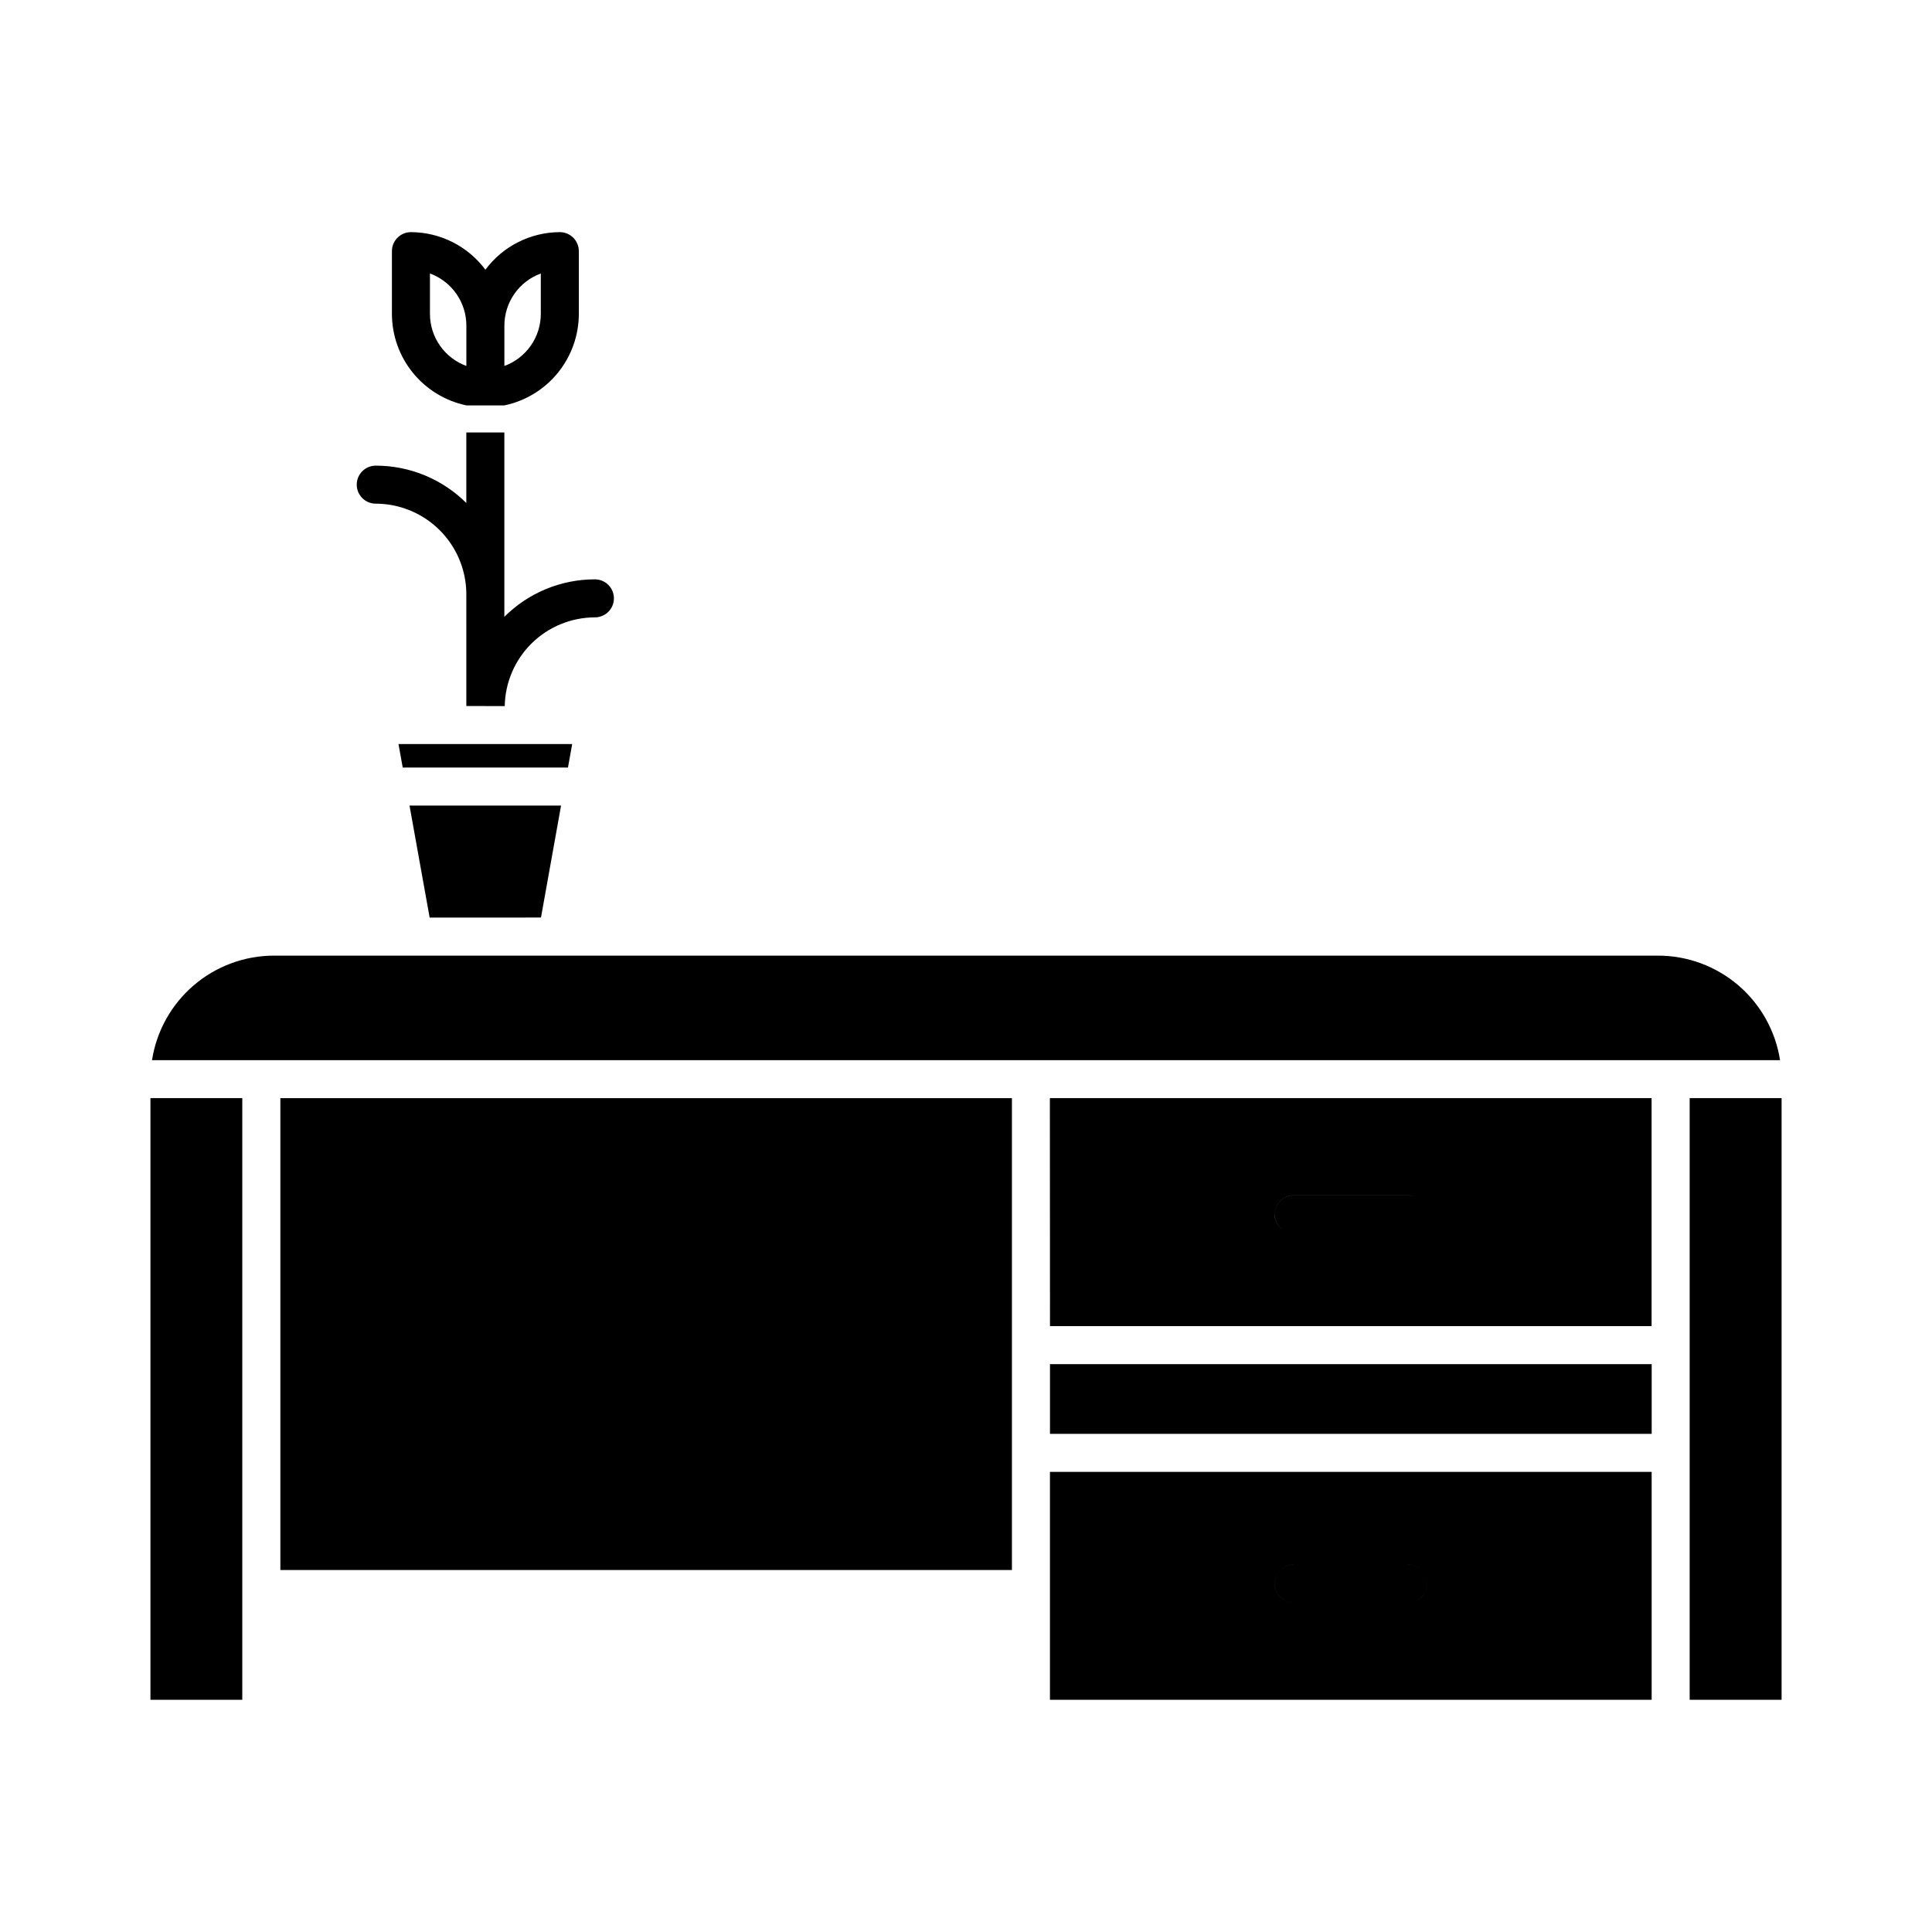 <?xml version="1.0" encoding="UTF-8"?>
<!-- Uploaded to: ICON Repo, www.iconrepo.com, Generator: ICON Repo Mixer Tools -->
<svg fill="#000000" width="800px" height="800px" version="1.1" viewBox="144 144 512 512" xmlns="http://www.w3.org/2000/svg">
 <path d="m218.3 435.02h193.87v125.05h-193.87zm69.066-47.863 5.32-29.668h-40.16l5.336 29.684zm134.88 146.9h159.46v60.41h-159.46zm59.582 29.617h-0.004c0 1.336 0.531 2.617 1.477 3.562 0.945 0.945 2.227 1.477 3.562 1.477h30.23c2.781 0 5.039-2.258 5.039-5.039s-2.258-5.039-5.039-5.039h-30.23c-2.781 0-5.039 2.258-5.039 5.039zm-187.31-216.26 1.117-6.231h-46.031l1.125 6.231zm-110.65 247.05h24.34v-159.45h-24.34zm238.36-159.46h159.46v60.434h-159.43zm59.582 30.797v0.004c0 1.336 0.531 2.617 1.477 3.562 0.945 0.945 2.227 1.473 3.562 1.473h30.23c2.781 0 5.035-2.254 5.035-5.035 0-2.785-2.254-5.039-5.035-5.039h-30.23c-2.777 0.012-5.023 2.269-5.019 5.047zm109.97 128.66h24.359v-159.45h-24.359zm-8.387-197.21h-366.77c-7.809 0.004-15.359 2.797-21.289 7.879-5.93 5.082-9.852 12.113-11.051 19.828h431.45c-1.199-7.715-5.117-14.746-11.047-19.828-5.93-5.078-13.48-7.875-21.285-7.879zm-161.14 126.73h159.46v-18.461h-159.46zm-154.67-192.88-0.004-30.145c-0.148-6.269-2.742-12.234-7.227-16.621-4.484-4.383-10.5-6.844-16.773-6.859-2.781 0-5.039-2.254-5.039-5.035 0-2.785 2.258-5.039 5.039-5.039 8.996-0.004 17.625 3.555 24 9.895v-18.695h10.078v48.871-0.004c6.363-6.363 14.996-9.938 23.996-9.934 2.781 0 5.039 2.254 5.039 5.039 0 2.781-2.258 5.035-5.039 5.035-6.266 0.016-12.281 2.484-16.75 6.879-4.465 4.394-7.031 10.367-7.144 16.637zm219.29 237.61h30.23c2.781 0 5.039-2.258 5.039-5.039s-2.258-5.039-5.039-5.039h-30.23c-2.781 0-5.039 2.258-5.039 5.039s2.258 5.039 5.039 5.039zm0-97.855h30.23c2.781 0 5.039-2.254 5.039-5.039 0-2.781-2.258-5.039-5.039-5.039h-30.23c-2.781 0-5.039 2.258-5.039 5.039 0 2.785 2.258 5.039 5.039 5.039zm0 0h30.23c2.781 0 5.039-2.254 5.039-5.039 0-2.781-2.258-5.039-5.039-5.039h-30.23c-2.781 0-5.039 2.258-5.039 5.039 0 2.785 2.258 5.039 5.039 5.039zm-239.01-243.67v-16.625c0-2.781 2.258-5.039 5.039-5.039 7.777 0.027 15.086 3.715 19.73 9.957 4.641-6.242 11.949-9.93 19.727-9.957 1.336 0 2.617 0.531 3.562 1.477 0.945 0.945 1.477 2.227 1.477 3.562v16.625c-0.008 5.691-1.973 11.207-5.566 15.625-3.59 4.414-8.59 7.457-14.164 8.625h-10.078 0.004c-5.57-1.168-10.574-4.211-14.164-8.625-3.594-4.418-5.559-9.934-5.566-15.625zm29.805 13.801c2.828-1.035 5.269-2.914 6.996-5.383 1.727-2.469 2.656-5.406 2.656-8.418v-10.707c-2.828 1.035-5.269 2.914-6.996 5.383-1.727 2.469-2.652 5.406-2.656 8.418zm-19.727-13.801c0 3.012 0.93 5.949 2.656 8.418 1.727 2.469 4.168 4.348 6.996 5.383v-10.707c-0.004-3.012-0.93-5.949-2.656-8.418s-4.168-4.348-6.996-5.383zm228.93 341.52h30.23c2.781 0 5.039-2.258 5.039-5.039s-2.258-5.039-5.039-5.039h-30.23c-2.781 0-5.039 2.258-5.039 5.039s2.258 5.039 5.039 5.039z"/>
</svg>